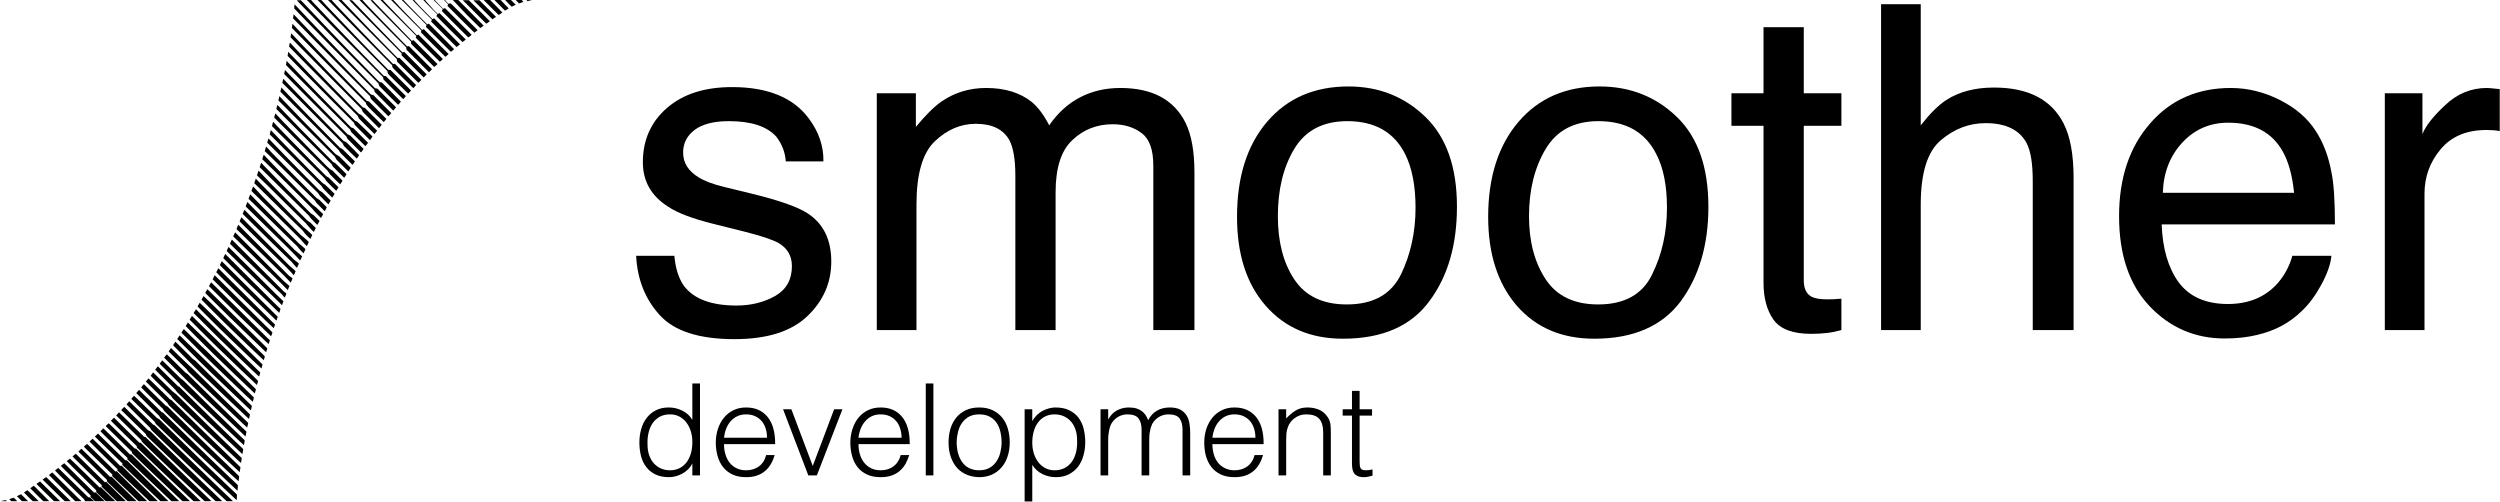 <svg width="209" height="42" viewBox="0 0 209 42" fill="none" xmlns="http://www.w3.org/2000/svg">
<path d="M57.88 36.957C57.88 36.644 57.839 36.347 57.757 36.066C57.667 35.785 57.55 35.539 57.385 35.329C57.227 35.119 57.034 34.952 56.801 34.827C56.574 34.703 56.313 34.641 56.017 34.641C55.687 34.641 55.398 34.706 55.157 34.838C54.917 34.97 54.717 35.149 54.559 35.377C54.401 35.605 54.291 35.87 54.222 36.172C54.147 36.475 54.119 36.8 54.133 37.149C54.133 37.498 54.181 37.805 54.277 38.072C54.373 38.339 54.504 38.565 54.676 38.75C54.848 38.935 55.047 39.075 55.274 39.172C55.501 39.268 55.749 39.316 56.017 39.316C56.319 39.316 56.581 39.255 56.821 39.134C57.055 39.013 57.248 38.848 57.406 38.638C57.557 38.428 57.681 38.179 57.763 37.891C57.846 37.602 57.88 37.291 57.88 36.957ZM57.88 32.058H58.52V39.743H57.88V38.771H57.86C57.77 38.956 57.654 39.118 57.502 39.257C57.358 39.396 57.2 39.511 57.028 39.604C56.849 39.696 56.67 39.767 56.491 39.817C56.306 39.867 56.12 39.892 55.948 39.892C55.494 39.892 55.116 39.817 54.807 39.668C54.49 39.519 54.236 39.314 54.037 39.054C53.83 38.794 53.686 38.487 53.59 38.131C53.5 37.775 53.452 37.394 53.452 36.989C53.452 36.605 53.5 36.235 53.603 35.879C53.7 35.523 53.851 35.212 54.057 34.945C54.257 34.678 54.511 34.465 54.821 34.304C55.13 34.144 55.494 34.064 55.914 34.064C56.306 34.064 56.677 34.151 57.035 34.326C57.392 34.5 57.681 34.758 57.88 35.1V32.058Z" fill="black"/>
<path d="M64.123 36.594C64.123 36.324 64.089 36.069 64.013 35.831C63.938 35.593 63.828 35.386 63.683 35.212C63.539 35.038 63.353 34.899 63.133 34.796C62.913 34.693 62.659 34.641 62.377 34.641C62.095 34.641 61.841 34.694 61.628 34.801C61.407 34.908 61.229 35.05 61.071 35.228C60.919 35.406 60.795 35.612 60.706 35.847C60.61 36.082 60.555 36.331 60.527 36.594H64.123ZM60.527 37.128C60.527 37.427 60.562 37.709 60.644 37.976C60.72 38.243 60.837 38.474 60.988 38.67C61.139 38.866 61.332 39.022 61.566 39.14C61.799 39.257 62.074 39.316 62.377 39.316C62.796 39.316 63.154 39.206 63.456 38.985C63.752 38.764 63.952 38.451 64.048 38.046H64.763C64.687 38.309 64.584 38.553 64.453 38.777C64.33 39.001 64.165 39.197 63.972 39.364C63.786 39.531 63.553 39.661 63.291 39.754C63.03 39.846 62.728 39.892 62.377 39.892C61.937 39.892 61.559 39.818 61.235 39.668C60.919 39.519 60.658 39.314 60.452 39.054C60.245 38.795 60.094 38.489 59.991 38.136C59.895 37.784 59.84 37.405 59.84 37C59.84 36.594 59.902 36.213 60.019 35.858C60.135 35.502 60.3 35.191 60.52 34.924C60.734 34.657 61.002 34.447 61.311 34.294C61.627 34.141 61.978 34.065 62.377 34.065C63.14 34.065 63.731 34.326 64.165 34.849C64.598 35.372 64.811 36.132 64.804 37.128H60.527Z" fill="black"/>
<path d="M65.464 34.214H66.158L67.946 38.953L69.734 34.214H70.428L68.29 39.743H67.575L65.464 34.214Z" fill="black"/>
<path d="M75.373 36.594C75.373 36.324 75.331 36.069 75.256 35.831C75.187 35.593 75.077 35.386 74.926 35.212C74.781 35.038 74.603 34.899 74.383 34.796C74.162 34.693 73.908 34.641 73.626 34.641C73.337 34.641 73.09 34.694 72.87 34.801C72.657 34.908 72.471 35.05 72.32 35.228C72.168 35.406 72.045 35.612 71.948 35.847C71.859 36.082 71.797 36.331 71.77 36.594H75.373ZM71.77 37.128C71.77 37.427 71.811 37.709 71.887 37.976C71.969 38.243 72.079 38.474 72.237 38.67C72.388 38.866 72.581 39.022 72.815 39.14C73.049 39.257 73.317 39.316 73.626 39.316C74.046 39.316 74.403 39.206 74.699 38.985C74.994 38.764 75.194 38.451 75.297 38.046H76.012C75.93 38.309 75.826 38.553 75.703 38.777C75.572 39.001 75.414 39.197 75.221 39.364C75.029 39.531 74.802 39.661 74.54 39.754C74.279 39.846 73.97 39.892 73.626 39.892C73.186 39.892 72.801 39.818 72.485 39.668C72.162 39.519 71.9 39.314 71.694 39.054C71.488 38.795 71.336 38.489 71.24 38.136C71.137 37.784 71.089 37.405 71.089 37C71.089 36.594 71.151 36.213 71.268 35.858C71.385 35.502 71.55 35.191 71.763 34.924C71.983 34.657 72.244 34.447 72.561 34.294C72.87 34.141 73.227 34.065 73.626 34.065C74.383 34.065 74.981 34.326 75.414 34.849C75.847 35.372 76.06 36.132 76.053 37.128H71.77Z" fill="black"/>
<path d="M78.032 32.058H77.394V39.743H78.032V32.058Z" fill="black"/>
<path d="M81.857 39.892C81.499 39.885 81.169 39.821 80.86 39.7C80.55 39.579 80.282 39.398 80.048 39.156C79.821 38.914 79.636 38.611 79.505 38.249C79.368 37.886 79.299 37.462 79.299 36.978C79.299 36.573 79.354 36.194 79.457 35.842C79.567 35.489 79.725 35.182 79.938 34.918C80.151 34.655 80.419 34.447 80.736 34.294C81.059 34.141 81.43 34.065 81.857 34.065C82.29 34.065 82.668 34.141 82.984 34.294C83.307 34.447 83.569 34.653 83.782 34.913C83.995 35.173 84.153 35.48 84.256 35.836C84.359 36.192 84.414 36.573 84.414 36.978C84.414 37.419 84.353 37.818 84.229 38.174C84.112 38.53 83.94 38.836 83.713 39.092C83.493 39.348 83.218 39.545 82.909 39.684C82.592 39.823 82.242 39.892 81.857 39.892ZM83.734 36.978C83.734 36.651 83.692 36.345 83.624 36.06C83.555 35.776 83.445 35.529 83.293 35.319C83.142 35.109 82.95 34.943 82.716 34.822C82.482 34.701 82.194 34.641 81.857 34.641C81.52 34.641 81.238 34.707 80.997 34.838C80.763 34.97 80.571 35.144 80.419 35.361C80.268 35.578 80.158 35.827 80.09 36.108C80.021 36.39 79.979 36.679 79.979 36.978C79.979 37.32 80.021 37.635 80.103 37.923C80.186 38.211 80.303 38.459 80.461 38.665C80.619 38.871 80.811 39.031 81.045 39.145C81.279 39.259 81.554 39.316 81.857 39.316C82.187 39.316 82.475 39.25 82.716 39.118C82.95 38.987 83.142 38.811 83.293 38.59C83.445 38.37 83.555 38.12 83.624 37.843C83.692 37.565 83.734 37.277 83.734 36.978Z" fill="black"/>
<path d="M86.298 37C86.298 37.313 86.34 37.61 86.422 37.891C86.512 38.172 86.636 38.417 86.794 38.627C86.952 38.837 87.144 39.005 87.378 39.129C87.612 39.254 87.873 39.316 88.162 39.316C88.485 39.316 88.774 39.25 89.021 39.118C89.262 38.987 89.461 38.807 89.62 38.579C89.778 38.352 89.888 38.087 89.963 37.784C90.032 37.482 90.059 37.156 90.046 36.808C90.046 36.459 89.998 36.151 89.901 35.884C89.805 35.617 89.675 35.392 89.503 35.206C89.331 35.022 89.131 34.881 88.904 34.785C88.678 34.689 88.43 34.641 88.162 34.641C87.859 34.641 87.598 34.701 87.364 34.822C87.13 34.943 86.931 35.109 86.78 35.319C86.622 35.529 86.498 35.778 86.422 36.066C86.34 36.354 86.298 36.665 86.298 37ZM86.298 41.92H85.659V34.214H86.298V35.185H86.319C86.409 35.007 86.532 34.847 86.677 34.705C86.821 34.563 86.979 34.445 87.151 34.353C87.33 34.26 87.509 34.189 87.694 34.139C87.88 34.089 88.059 34.065 88.238 34.065C88.685 34.065 89.063 34.139 89.372 34.289C89.688 34.438 89.943 34.643 90.149 34.902C90.348 35.162 90.5 35.47 90.589 35.826C90.678 36.181 90.727 36.562 90.727 36.968C90.727 37.352 90.679 37.722 90.575 38.078C90.479 38.434 90.328 38.745 90.129 39.012C89.922 39.279 89.668 39.492 89.358 39.652C89.049 39.812 88.684 39.892 88.265 39.892C87.88 39.892 87.502 39.805 87.144 39.631C86.787 39.456 86.505 39.199 86.298 38.857V41.92Z" fill="black"/>
<path d="M92.644 39.743H92.005V34.214H92.644V35.047H92.665C92.83 34.726 93.064 34.483 93.366 34.315C93.676 34.148 94.006 34.065 94.37 34.065C94.625 34.065 94.845 34.093 95.017 34.15C95.195 34.207 95.347 34.283 95.471 34.379C95.594 34.475 95.697 34.587 95.78 34.715C95.862 34.844 95.931 34.982 95.986 35.132C96.172 34.769 96.419 34.5 96.729 34.326C97.038 34.152 97.389 34.065 97.788 34.065C98.166 34.065 98.462 34.127 98.688 34.251C98.909 34.376 99.08 34.539 99.204 34.742C99.328 34.945 99.403 35.178 99.445 35.441C99.486 35.705 99.5 35.975 99.5 36.253V39.743H98.86V35.922C98.86 35.523 98.778 35.21 98.613 34.982C98.448 34.755 98.138 34.641 97.684 34.641C97.444 34.641 97.224 34.693 97.004 34.796C96.791 34.899 96.598 35.057 96.433 35.271C96.364 35.363 96.302 35.472 96.261 35.596C96.213 35.721 96.179 35.85 96.151 35.986C96.117 36.121 96.103 36.256 96.089 36.391C96.076 36.526 96.076 36.651 96.076 36.765V39.743H95.436V35.922C95.436 35.523 95.354 35.21 95.182 34.982C95.017 34.755 94.707 34.641 94.254 34.641C94.02 34.641 93.793 34.693 93.573 34.796C93.359 34.899 93.167 35.057 93.009 35.271C92.933 35.363 92.878 35.472 92.83 35.596C92.782 35.721 92.748 35.85 92.72 35.986C92.693 36.121 92.672 36.256 92.658 36.391C92.651 36.526 92.644 36.651 92.644 36.765V39.743Z" fill="black"/>
<path d="M104.953 36.594C104.953 36.324 104.918 36.069 104.843 35.831C104.767 35.593 104.657 35.386 104.513 35.212C104.368 35.038 104.183 34.899 103.962 34.796C103.742 34.693 103.495 34.641 103.206 34.641C102.924 34.641 102.677 34.694 102.457 34.801C102.243 34.908 102.058 35.05 101.906 35.228C101.748 35.406 101.632 35.612 101.535 35.847C101.446 36.082 101.384 36.331 101.356 36.594H104.953ZM101.356 37.128C101.356 37.427 101.398 37.709 101.473 37.976C101.549 38.243 101.666 38.474 101.817 38.67C101.969 38.866 102.168 39.022 102.402 39.14C102.636 39.257 102.904 39.316 103.206 39.316C103.626 39.316 103.983 39.206 104.286 38.985C104.581 38.764 104.781 38.451 104.884 38.046H105.592C105.516 38.309 105.413 38.553 105.283 38.777C105.159 39.001 105.001 39.197 104.808 39.364C104.616 39.531 104.389 39.661 104.127 39.754C103.859 39.846 103.557 39.892 103.206 39.892C102.766 39.892 102.388 39.818 102.072 39.668C101.748 39.519 101.487 39.314 101.281 39.054C101.075 38.795 100.923 38.489 100.82 38.136C100.724 37.784 100.676 37.405 100.676 37C100.676 36.594 100.731 36.213 100.848 35.858C100.965 35.502 101.137 35.191 101.35 34.924C101.57 34.657 101.831 34.447 102.147 34.294C102.457 34.141 102.814 34.065 103.206 34.065C103.969 34.065 104.567 34.326 105.001 34.849C105.434 35.372 105.647 36.132 105.64 37.128H101.356Z" fill="black"/>
<path d="M107.524 39.743H106.885V34.214H107.524V34.982C107.779 34.712 108.04 34.491 108.315 34.321C108.59 34.15 108.92 34.065 109.298 34.065C109.642 34.065 109.958 34.123 110.247 34.241C110.543 34.358 110.783 34.563 110.983 34.854C111.12 35.054 111.196 35.258 111.223 35.468C111.251 35.678 111.258 35.897 111.258 36.124V39.743H110.618V36.135C110.618 35.637 110.508 35.264 110.288 35.014C110.068 34.765 109.704 34.641 109.195 34.641C108.995 34.641 108.817 34.671 108.652 34.732C108.487 34.792 108.343 34.872 108.212 34.972C108.074 35.071 107.964 35.185 107.875 35.313C107.779 35.441 107.71 35.577 107.662 35.719C107.6 35.897 107.558 36.068 107.545 36.231C107.531 36.395 107.524 36.573 107.524 36.765V39.743Z" fill="black"/>
<path d="M114.744 39.764C114.662 39.778 114.558 39.803 114.435 39.839C114.304 39.874 114.166 39.892 114.008 39.892C113.685 39.892 113.444 39.812 113.279 39.652C113.114 39.492 113.025 39.206 113.025 38.793V34.747H112.248V34.214H113.025V32.677H113.664V34.214H114.703V34.747H113.664V38.537C113.664 38.672 113.671 38.789 113.678 38.889C113.685 38.988 113.706 39.07 113.74 39.134C113.774 39.198 113.829 39.245 113.905 39.273C113.981 39.301 114.084 39.316 114.221 39.316C114.304 39.316 114.393 39.309 114.483 39.294C114.572 39.28 114.655 39.262 114.744 39.241V39.764Z" fill="black"/>
<path d="M56.377 21.384C56.474 22.493 56.766 23.343 57.205 23.935C58.034 25.007 59.497 25.543 61.57 25.543C62.789 25.543 63.862 25.275 64.813 24.739C65.74 24.203 66.203 23.374 66.203 22.253C66.203 21.402 65.838 20.756 65.082 20.312C64.594 20.041 63.667 19.727 62.253 19.369L59.595 18.704C57.913 18.285 56.669 17.817 55.889 17.299C54.45 16.4 53.743 15.155 53.743 13.566C53.743 11.693 54.426 10.177 55.767 9.019C57.108 7.86 58.912 7.281 61.204 7.281C64.179 7.281 66.325 8.156 67.617 9.906C68.447 11.015 68.861 12.21 68.837 13.492H65.691C65.643 12.74 65.375 12.056 64.911 11.44C64.131 10.565 62.814 10.128 60.936 10.128C59.693 10.128 58.742 10.368 58.083 10.849C57.449 11.329 57.108 11.964 57.108 12.752C57.108 13.615 57.546 14.305 58.4 14.823C58.887 15.131 59.595 15.402 60.571 15.636L62.765 16.172C65.155 16.751 66.739 17.312 67.544 17.854C68.837 18.704 69.495 20.041 69.495 21.865C69.495 23.627 68.837 25.149 67.496 26.43C66.154 27.712 64.13 28.352 61.399 28.352C58.449 28.352 56.377 27.684 55.157 26.347C53.938 25.01 53.279 23.356 53.182 21.384H56.377Z" fill="black"/>
<path d="M73.3 7.799H76.567V10.609C77.372 9.635 78.079 8.926 78.713 8.483C79.81 7.731 81.054 7.355 82.444 7.355C84.005 7.355 85.273 7.744 86.249 8.52C86.785 8.964 87.273 9.617 87.712 10.479C88.443 9.419 89.321 8.634 90.321 8.123C91.321 7.611 92.418 7.355 93.661 7.355C96.319 7.355 98.124 8.317 99.099 10.239C99.612 11.274 99.855 12.666 99.855 14.416V27.595H96.417V13.843C96.417 12.525 96.1 11.619 95.442 11.126C94.783 10.633 93.978 10.387 93.027 10.387C91.71 10.387 90.589 10.824 89.663 11.699C88.712 12.574 88.248 14.034 88.248 16.079V27.595H84.883V14.675C84.883 13.332 84.712 12.352 84.395 11.736C83.883 10.812 82.956 10.35 81.566 10.35C80.322 10.35 79.176 10.836 78.152 11.81C77.128 12.783 76.617 14.545 76.617 17.096V27.595H73.3V7.799Z" fill="black"/>
<path d="M112.584 25.451C114.803 25.451 116.29 24.616 117.119 22.947C117.924 21.277 118.339 19.419 118.339 17.374C118.339 15.526 118.046 14.022 117.461 12.864C116.535 11.04 114.925 10.128 112.633 10.128C110.609 10.128 109.122 10.905 108.195 12.457C107.268 14.01 106.829 15.883 106.829 18.076C106.829 20.183 107.268 21.939 108.195 23.344C109.122 24.749 110.585 25.451 112.584 25.451ZM112.73 7.227C115.266 7.227 117.412 8.077 119.168 9.777C120.924 11.478 121.801 13.979 121.801 17.281C121.801 20.473 121.045 23.11 119.484 25.192C117.948 27.275 115.535 28.316 112.267 28.316C109.56 28.316 107.414 27.395 105.805 25.553C104.196 23.71 103.415 21.237 103.415 18.132C103.415 14.805 104.244 12.155 105.927 10.184C107.609 8.212 109.877 7.227 112.73 7.227Z" fill="black"/>
<path d="M133.604 25.451C135.799 25.451 137.311 24.616 138.115 22.947C138.944 21.277 139.358 19.419 139.358 17.374C139.358 15.526 139.066 14.022 138.456 12.864C137.53 11.04 135.92 10.128 133.628 10.128C131.604 10.128 130.141 10.905 129.215 12.457C128.288 14.01 127.825 15.883 127.825 18.076C127.825 20.183 128.288 21.939 129.215 23.344C130.141 24.749 131.605 25.451 133.604 25.451ZM133.726 7.227C136.262 7.227 138.432 8.077 140.188 9.777C141.944 11.478 142.822 13.979 142.822 17.281C142.822 20.473 142.042 23.11 140.505 25.192C138.945 27.275 136.53 28.316 133.287 28.316C130.556 28.316 128.41 27.395 126.8 25.553C125.215 23.71 124.411 21.237 124.411 18.132C124.411 14.805 125.264 12.155 126.947 10.184C128.629 8.212 130.897 7.227 133.726 7.227Z" fill="black"/>
<path d="M147.43 2.272H150.796V7.799H153.941V10.516H150.796V23.436C150.796 24.126 151.015 24.588 151.479 24.822C151.747 24.958 152.185 25.025 152.77 25.025C152.941 25.025 153.112 25.023 153.283 25.016C153.478 25.01 153.697 24.995 153.941 24.97V27.595C153.551 27.706 153.161 27.786 152.747 27.835C152.332 27.884 151.893 27.909 151.405 27.909C149.869 27.909 148.82 27.511 148.259 26.717C147.698 25.922 147.43 24.89 147.43 23.621V10.516H144.748V7.799H147.43V2.272Z" fill="black"/>
<path d="M157.258 0.351H160.574V10.479C161.354 9.481 162.062 8.779 162.696 8.372C163.769 7.67 165.11 7.319 166.695 7.319C169.572 7.319 171.498 8.323 172.522 10.332C173.083 11.428 173.352 12.95 173.352 14.897V27.595H169.938V15.119C169.938 13.665 169.768 12.599 169.402 11.921C168.792 10.837 167.67 10.295 165.988 10.295C164.622 10.295 163.378 10.769 162.257 11.718C161.135 12.666 160.574 14.459 160.574 17.096V27.595H157.258V0.351Z" fill="black"/>
<path d="M186.495 7.355C187.885 7.355 189.25 7.685 190.567 8.344C191.884 9.003 192.884 9.857 193.567 10.904C194.225 11.902 194.664 13.067 194.908 14.398C195.103 15.309 195.2 16.764 195.2 18.76H180.716C180.789 20.768 181.253 22.379 182.13 23.593C183.033 24.807 184.398 25.414 186.251 25.414C187.982 25.414 189.372 24.841 190.397 23.695C190.982 23.029 191.397 22.259 191.641 21.384H194.908C194.835 22.111 194.542 22.921 194.054 23.815C193.567 24.708 193.03 25.438 192.421 26.005C191.421 26.991 190.177 27.656 188.69 28.001C187.885 28.198 186.983 28.297 185.983 28.297C183.521 28.297 181.423 27.401 179.716 25.608C178.009 23.815 177.155 21.304 177.155 18.076C177.155 14.897 178.009 12.315 179.74 10.331C181.447 8.347 183.715 7.355 186.495 7.355ZM191.786 16.117C191.64 14.675 191.323 13.523 190.836 12.66C189.933 11.058 188.422 10.257 186.276 10.257C184.764 10.257 183.472 10.809 182.448 11.912C181.423 13.014 180.862 14.416 180.813 16.117H191.786Z" fill="black"/>
<path d="M199.371 7.799H202.516V11.218C202.76 10.553 203.394 9.743 204.419 8.788C205.418 7.833 206.589 7.355 207.906 7.355C207.955 7.355 208.077 7.362 208.223 7.374C208.369 7.386 208.613 7.411 208.978 7.448V10.96C208.783 10.923 208.589 10.898 208.418 10.886C208.248 10.874 208.076 10.867 207.881 10.867C206.199 10.867 204.931 11.406 204.029 12.485C203.127 13.563 202.688 14.804 202.688 16.209V27.595H199.371V7.799Z" fill="black"/>
<path fill-rule="evenodd" clip-rule="evenodd" d="M5.967 41.92V41.92H5.309L5.309 41.92H5.967ZM5.089 41.92V41.92H4.753L4.736 41.92H5.089ZM4.172 41.92V41.92H3.846L3.83 41.92H4.172ZM3.296 41.92L3.296 41.92H2.639L2.639 41.92H3.296ZM1.499 41.92V41.92H0.844L0.844 41.92H1.499ZM0.621 41.92V41.92H-0.003V41.92H0.621ZM33.825 8.163H33.824C33.766 8.231 33.713 8.288 33.707 8.288C33.701 8.29 33.331 7.922 32.884 7.474L32.071 6.657L32.051 6.602C32.039 6.571 32.03 6.528 32.03 6.505V6.464L29.917 4.34L27.804 2.219L26.946 1.329C26.476 0.84 26 0.35 25.89 0.24C25.779 0.129 25.651 0 25.651 0L26.01 0L26.109 0.123C26.162 0.177 26.358 0.387 26.55 0.586C26.739 0.785 27.113 1.179 27.379 1.46C28.294 2.428 29.347 3.529 29.815 4.008C30.075 4.272 30.545 4.755 30.861 5.083C31.177 5.41 31.585 5.83 31.766 6.016L32.098 6.354H32.248L33.089 7.189C33.553 7.648 33.932 8.026 33.932 8.03C33.932 8.034 33.883 8.092 33.825 8.163ZM34.238 7.709H34.238C34.175 7.77 34.121 7.82 34.117 7.82C34.111 7.82 33.744 7.463 33.301 7.027L32.498 6.233L32.449 6.151L32.4 6.067V5.953L31.038 4.585C29.49 3.028 26.55 0 26.55 0H26.864L27.234 0.406C29.045 2.32 31.532 4.903 32.396 5.764L32.478 5.846H32.644L34.351 7.556V7.576C34.351 7.588 34.3 7.646 34.238 7.709ZM34.673 7.242V7.242C34.613 7.312 34.556 7.371 34.552 7.371C34.546 7.371 34.16 6.989 33.694 6.526L32.845 5.679L32.791 5.574V5.462L31.411 4.074C30.285 2.942 28.578 1.202 27.613 0.201L27.418 0L27.722 0L28.229 0.553C28.99 1.358 29.858 2.266 30.526 2.952C30.855 3.29 31.499 3.957 31.957 4.432C32.416 4.905 32.812 5.308 32.835 5.322L32.878 5.351L33.015 5.335L33.901 6.225L34.786 7.113L34.673 7.242ZM35.106 6.8C35.04 6.866 34.979 6.921 34.975 6.921C34.97 6.921 34.566 6.52 34.078 6.031L33.19 5.142L33.171 4.931L30.791 2.537C29.482 1.223 28.282 0 28.282 0H28.561L28.643 0.084C28.678 0.117 28.859 0.308 29.047 0.508C29.232 0.707 29.622 1.116 29.913 1.417C30.204 1.718 30.639 2.172 30.879 2.424C31.119 2.676 31.571 3.144 31.883 3.46C32.194 3.777 32.629 4.221 32.847 4.446L33.247 4.852L33.317 4.843L33.389 4.833L35.229 6.677L35.106 6.8ZM43.752 0.162H43.753C43.749 0.166 43.665 0.197 43.567 0.229L43.388 0.289L43.117 0H43.625L43.696 0.088C43.731 0.125 43.758 0.158 43.752 0.162ZM44.477 0.008C44.474 0.012 44.094 0.099 44.094 0.099L44.025 0C44.025 0 44.481 0.004 44.477 0.008ZM42.953 0.477L42.953 0.477C42.863 0.52 42.785 0.557 42.779 0.561C42.767 0.569 42.229 0 42.229 0L42.721 0L42.927 0.209L43.117 0.397L42.953 0.477ZM40.814 1.875H40.815C40.742 1.929 40.672 1.972 40.662 1.974H40.643L38.692 0.019H39.195L40.065 0.885C40.543 1.36 40.937 1.755 40.941 1.763L40.947 1.777L40.814 1.875ZM41.337 1.497H41.337C41.267 1.548 41.201 1.591 41.189 1.597L41.166 1.605L39.57 0.021H39.824L40.077 0.019L40.772 0.713L41.466 1.409L41.337 1.497ZM42.391 0.79H42.391C42.315 0.838 42.241 0.88 42.229 0.88H42.209L41.776 0.449L41.337 0H41.858L42.192 0.359L42.529 0.7L42.391 0.79ZM37.375 4.633C37.305 4.696 37.242 4.749 37.236 4.751C37.231 4.751 36.77 4.293 36.212 3.734L35.2 2.719L35.202 2.664C35.202 2.633 35.209 2.596 35.217 2.578L35.231 2.547L33.982 1.298C33.294 0.612 32.695 0 32.695 0L32.884 0L33.59 0.758C33.98 1.163 34.523 1.722 34.796 2L35.291 2.504L35.338 2.473C35.364 2.457 35.395 2.443 35.408 2.443H35.434L36.468 3.48L37.502 4.518L37.375 4.633ZM38.313 3.82C38.241 3.881 38.177 3.93 38.173 3.93C38.169 3.93 37.689 3.453 37.106 2.868L36.048 1.808V1.779C36.048 1.761 36.062 1.728 36.08 1.702L36.113 1.658L35.309 0.852C34.868 0.41 34.488 0 34.488 0H34.622L35.067 0.498C35.315 0.756 35.662 1.11 35.838 1.286L36.156 1.603L36.224 1.566L36.292 1.53L37.352 2.588C37.933 3.169 38.419 3.66 38.428 3.679L38.448 3.711L38.313 3.82ZM35.557 6.346V6.346C35.5 6.401 35.444 6.45 35.432 6.458L35.412 6.47L34.49 5.545L33.567 4.618L33.575 4.544L33.584 4.467L31.866 2.735C30.92 1.783 29.932 0.782 29.671 0.512L29.197 0.019H29.429L29.692 0.287C29.837 0.436 30.208 0.821 30.514 1.143C30.822 1.466 31.316 1.98 31.612 2.287C31.909 2.594 32.48 3.185 32.884 3.601L33.614 4.358L33.649 4.369L33.682 4.381L33.739 4.36L33.793 4.338L35.658 6.207V6.229C35.658 6.241 35.611 6.293 35.557 6.346ZM36.454 5.472L36.454 5.472C36.386 5.537 36.321 5.589 36.312 5.591H36.292L34.37 3.665L34.367 3.636C34.367 3.621 34.363 3.576 34.363 3.536L34.361 3.468L32.673 1.761C31.745 0.825 30.972 0.019 30.972 0.019H31.156L31.343 0.22C31.446 0.33 31.729 0.623 31.971 0.87C32.213 1.118 32.757 1.679 33.181 2.119C33.604 2.559 34.059 3.028 34.189 3.163L34.425 3.409L34.581 3.362L35.578 4.36L36.577 5.355L36.454 5.472ZM22.101 29.956C22.075 30.041 22.05 30.111 22.044 30.111C22.018 30.109 19.556 27.755 18.774 26.983C18.474 26.685 17.918 26.13 17.537 25.747L16.849 25.049L16.931 24.902C16.976 24.82 17.017 24.754 17.022 24.754C17.044 24.754 18.01 25.7 19.321 27.002C20.05 27.727 20.981 28.646 21.388 29.045C21.796 29.442 22.134 29.775 22.137 29.784C22.141 29.794 22.124 29.87 22.101 29.956ZM21.88 28.654L22.352 29.124L22.247 29.444L22.188 29.393C22.157 29.366 21.94 29.161 21.71 28.938C21.48 28.715 21.021 28.273 20.692 27.958C19.584 26.897 18.704 26.04 17.929 25.264L17.159 24.494L17.233 24.355C17.274 24.279 17.313 24.208 17.323 24.198L17.338 24.181L17.937 24.765C18.509 25.323 20.879 27.661 21.88 28.654ZM22.512 28.605L22.512 28.605C22.485 28.692 22.457 28.762 22.452 28.762C22.446 28.762 22.173 28.504 21.843 28.189C20.327 26.746 19.459 25.901 18.503 24.949L17.471 23.919L17.557 23.76C17.604 23.672 17.647 23.6 17.652 23.6C17.658 23.6 18.612 24.542 19.769 25.694C20.928 26.848 22.03 27.939 22.22 28.119L22.561 28.449L22.512 28.605ZM22.729 27.939V27.939C22.701 28.021 22.674 28.093 22.668 28.099L22.657 28.109L22.481 27.937C22.385 27.841 21.958 27.43 21.535 27.026C20.524 26.058 19.479 25.039 18.54 24.105L17.779 23.348L17.863 23.178L17.949 23.008L18.468 23.524C18.755 23.807 19.512 24.56 20.15 25.195C20.788 25.831 21.64 26.674 22.044 27.07L22.777 27.788L22.729 27.939ZM6.714 41.805L6.714 41.805L6.827 41.901H6.286L5.19 40.814C4.587 40.215 4.094 39.721 4.096 39.715C4.096 39.707 4.158 39.654 4.232 39.597L4.371 39.494L5.338 40.452C5.871 40.978 6.374 41.477 6.454 41.559C6.534 41.643 6.651 41.752 6.714 41.805ZM10.336 41.713H10.336L10.521 41.901H9.759L9.517 41.672C9.382 41.547 9.094 41.269 8.875 41.054L8.477 40.667L8.499 40.618L8.52 40.571L8.175 40.235C7.318 39.398 7.074 39.159 6.587 38.68C6.298 38.397 6.064 38.164 6.064 38.158C6.064 38.143 6.323 37.929 6.337 37.935C6.347 37.939 6.647 38.233 7.004 38.587C7.363 38.942 7.907 39.476 8.214 39.775L8.772 40.319L8.822 40.295L8.871 40.272L9.511 40.9C9.862 41.244 10.235 41.611 10.336 41.713ZM19.882 40.72H19.882C19.878 40.807 19.87 40.913 19.862 40.952L19.847 41.023L19.564 40.753C19.408 40.604 19.088 40.303 18.852 40.086C18.292 39.57 17.956 39.255 15.711 37.138C15.454 36.895 15.05 36.51 14.814 36.281C14.41 35.892 13.846 35.355 13.551 35.079L13.423 34.958L13.294 34.754L11.39 32.858L11.507 32.727L11.622 32.594L12.174 33.135C12.478 33.432 12.908 33.855 13.128 34.074L13.532 34.471H13.596L13.944 34.809C14.295 35.147 15.048 35.882 16.413 37.22C17.278 38.064 18.185 38.94 19.178 39.885L19.886 40.557L19.882 40.72ZM19.972 40.02H19.971L19.948 40.219H19.933C19.913 40.219 18.881 39.267 18.227 38.643C18.056 38.481 17.738 38.18 17.521 37.978C16.511 37.034 15.98 36.532 15.701 36.26C15.535 36.096 15.237 35.81 15.038 35.624C14.839 35.437 14.456 35.069 14.185 34.803L13.696 34.324L13.668 34.263L13.643 34.203L13.204 33.775C12.441 33.034 11.799 32.396 11.799 32.383C11.801 32.375 11.852 32.312 11.914 32.242L12.03 32.114L12.621 32.703C12.947 33.026 13.354 33.425 13.526 33.591L13.838 33.894L13.924 33.943L14.012 33.992L15.042 35.008C15.61 35.568 16.396 36.336 16.79 36.717C17.184 37.096 17.765 37.662 18.081 37.971C18.397 38.278 18.899 38.761 19.193 39.04C19.488 39.322 19.788 39.611 19.862 39.685L19.993 39.82L19.972 40.02ZM19.876 38.841H19.876L20.102 39.056L20.071 39.263L20.042 39.471L19.556 39.025C19.289 38.778 19.047 38.553 19.02 38.524C18.99 38.495 18.807 38.321 18.608 38.137C18.409 37.955 18.134 37.695 17.994 37.56C17.855 37.425 17.49 37.081 17.184 36.794C16.642 36.283 16.14 35.808 14.78 34.506L14.111 33.867L14.002 33.691L13.099 32.795L12.194 31.898L12.301 31.767C12.359 31.694 12.412 31.636 12.42 31.636C12.431 31.636 12.554 31.755 13.598 32.783L14.197 33.374L14.263 33.409L14.332 33.444L15.411 34.5C16.006 35.081 16.774 35.834 17.122 36.172C17.467 36.51 18.038 37.063 18.39 37.402C18.741 37.738 19.168 38.152 19.34 38.321C19.511 38.489 19.753 38.723 19.876 38.841ZM15.66 41.684L15.66 41.684L15.883 41.901H15.258L14.821 41.492C14.581 41.265 14.162 40.872 13.893 40.616C13.621 40.36 13.122 39.887 12.781 39.564C12.439 39.242 12.006 38.829 11.819 38.645C11.632 38.463 11.384 38.223 11.269 38.111L11.06 37.91L11.039 37.838L11.019 37.765L10.713 37.462C10.543 37.294 10.055 36.817 9.63 36.399L8.854 35.64V35.593L9.088 35.386L9.252 35.54C9.343 35.624 9.829 36.097 10.336 36.592L11.255 37.492L11.322 37.503L11.386 37.515L12.155 38.266C12.576 38.678 13.177 39.267 13.487 39.574C13.799 39.881 14.365 40.432 14.745 40.8C15.126 41.165 15.537 41.564 15.66 41.684ZM11.204 41.691H11.204L11.419 41.901H10.668L10.346 41.594C10.17 41.424 9.78 41.052 9.484 40.767L8.941 40.248L8.949 40.127L8.653 39.834C7.751 38.946 6.561 37.767 6.556 37.756C6.554 37.748 6.608 37.691 6.678 37.629L6.807 37.515L7.065 37.767C7.207 37.906 7.746 38.436 8.263 38.942L9.201 39.867L9.318 39.844L9.813 40.329C10.085 40.596 10.461 40.964 10.649 41.148C10.836 41.332 11.087 41.576 11.204 41.691ZM9.135 41.406L9.134 41.406L9.638 41.901H9.242L8.844 41.899L8.044 41.14V40.991L7.293 40.248C6.879 39.84 6.325 39.292 6.058 39.028C5.793 38.766 5.578 38.549 5.58 38.547C5.584 38.545 5.64 38.498 5.709 38.444C5.777 38.387 5.838 38.342 5.847 38.342C5.855 38.342 6.128 38.604 6.456 38.925C6.784 39.243 7.338 39.785 7.687 40.127L8.323 40.749L8.374 40.735L8.424 40.724L8.528 40.817C8.583 40.868 8.856 41.134 9.135 41.406ZM16.765 41.883L16.764 41.883L16.776 41.901H16.478L16.179 41.899L15.766 41.514C14.89 40.698 12.182 38.133 11.659 37.621L11.448 37.416L11.425 37.286L10.563 36.448C10.091 35.986 9.607 35.511 9.488 35.392L9.273 35.175L9.531 34.916L10.436 35.814C10.935 36.307 11.413 36.778 11.501 36.862L11.659 37.013H11.766L12.471 37.712C12.859 38.096 13.536 38.757 13.975 39.181C14.416 39.605 14.968 40.143 15.204 40.376C15.44 40.608 15.885 41.038 16.193 41.332C16.501 41.625 16.759 41.871 16.765 41.883ZM14.853 41.77L14.852 41.77L14.989 41.901H14.337L13.922 41.51C13.046 40.687 11.175 38.909 10.888 38.628L10.648 38.395V38.274L10.106 37.752C9.809 37.464 9.302 36.964 8.98 36.641L8.395 36.054L8.516 35.935L8.635 35.814L8.676 35.843C8.7 35.861 9.201 36.35 9.79 36.932L10.861 37.99H10.986L11.602 38.602C11.942 38.937 12.479 39.462 12.794 39.77C13.111 40.075 13.672 40.622 14.043 40.982C14.414 41.343 14.778 41.697 14.853 41.77ZM13.124 41.83V41.831L13.192 41.901H12.5L12.35 41.76C12.268 41.684 12.09 41.514 11.956 41.385C11.821 41.254 11.48 40.927 11.195 40.659C10.91 40.392 10.479 39.979 10.235 39.742L9.792 39.312L9.814 39.273L9.835 39.232L9.511 38.919C9.041 38.464 7.488 36.927 7.488 36.915C7.488 36.909 7.545 36.854 7.615 36.792L7.744 36.676L8.456 37.378C8.848 37.764 9.367 38.274 9.611 38.514L10.053 38.95L10.11 38.938L10.167 38.929L10.695 39.453C10.986 39.742 11.509 40.254 11.858 40.591C12.492 41.203 12.997 41.699 13.124 41.83ZM12.018 41.623L12.018 41.623L12.303 41.901H11.581L11.431 41.76C11.349 41.682 11.152 41.49 10.99 41.334C10.83 41.177 10.4 40.767 10.036 40.424L9.376 39.801L9.386 39.738L9.398 39.674L8.498 38.798C8.005 38.317 7.468 37.793 7.305 37.634L7.01 37.345L7.135 37.228C7.203 37.163 7.268 37.11 7.277 37.11C7.287 37.11 7.424 37.239 7.582 37.4C7.829 37.646 8.863 38.659 9.46 39.237L9.648 39.419L9.694 39.4L9.741 39.382L10.102 39.736C10.301 39.932 10.748 40.374 11.097 40.718C11.446 41.062 11.86 41.468 12.018 41.623ZM8.384 41.535L8.384 41.535L8.76 41.901H7.935L7.564 41.541L7.574 41.492L7.586 41.441L7.56 41.4C7.549 41.377 7.354 41.179 7.127 40.96C6.325 40.184 5.089 38.964 5.089 38.952C5.091 38.937 5.332 38.747 5.362 38.737L5.379 38.731L6.263 39.607C6.749 40.088 7.307 40.64 7.502 40.829L7.857 41.175L7.933 41.171L8.007 41.167L8.384 41.535ZM17.672 41.893V41.893C17.672 41.897 17.545 41.901 17.389 41.901H17.106L16.644 41.471C16.388 41.234 15.963 40.837 15.697 40.587C15.432 40.337 14.97 39.903 14.673 39.625C14.375 39.345 13.99 38.98 13.819 38.812C13.647 38.645 13.226 38.243 12.882 37.918C12.539 37.593 12.164 37.234 12.051 37.116L11.842 36.905L11.831 36.854L11.819 36.802L10.898 35.894C10.391 35.396 9.917 34.93 9.845 34.862L9.712 34.735L9.831 34.602L9.95 34.471L10.247 34.758C10.411 34.919 10.885 35.38 11.302 35.787L12.059 36.524H12.149L12.993 37.349C13.458 37.803 14.088 38.422 14.394 38.723C14.7 39.025 15.157 39.47 15.409 39.711C15.66 39.951 16.117 40.391 16.423 40.688C16.729 40.986 17.135 41.377 17.326 41.559C17.515 41.738 17.672 41.889 17.672 41.893ZM18.432 41.758H18.432L18.578 41.901H18.032L17.55 41.455C16.895 40.851 16.36 40.352 15.964 39.975C15.783 39.801 15.432 39.47 15.188 39.24C14.449 38.541 13.352 37.501 12.792 36.964L12.262 36.455L12.176 36.272L11.409 35.523C10.988 35.11 10.527 34.662 10.387 34.527L10.131 34.281L10.246 34.156C10.309 34.087 10.369 34.027 10.379 34.025L10.395 34.017L11.347 34.959C11.87 35.478 12.326 35.923 12.359 35.951C12.395 35.978 12.455 36.011 12.492 36.025L12.562 36.049L13.268 36.751C13.657 37.138 14.347 37.814 14.804 38.254C15.26 38.694 15.826 39.243 16.062 39.476C16.298 39.709 16.677 40.074 16.901 40.288C17.127 40.503 17.529 40.888 17.798 41.148C18.066 41.406 18.351 41.682 18.432 41.758ZM19.213 41.642V41.643L19.476 41.899H18.949L18.419 41.406C16.651 39.766 14.363 37.605 13.112 36.393L12.638 35.935L12.595 35.851L12.551 35.769L11.565 34.795C11.023 34.262 10.578 33.818 10.576 33.81C10.574 33.802 10.623 33.74 10.688 33.671L10.801 33.544L11.55 34.275C11.959 34.678 12.412 35.12 12.551 35.255L12.804 35.501L12.902 35.532L13.097 35.718C13.358 35.968 14.654 37.233 15.282 37.853C15.721 38.287 16.214 38.764 16.979 39.494C17.086 39.595 17.336 39.84 17.535 40.033C17.734 40.229 18.134 40.612 18.423 40.888C18.713 41.161 19.068 41.502 19.213 41.642ZM19.802 41.549L19.796 41.752L19.782 41.778L19.769 41.801L19.652 41.688C19.587 41.627 19.349 41.404 19.121 41.195C18.616 40.731 17.726 39.904 17.092 39.306C16.833 39.06 16.376 38.631 16.078 38.352C15.779 38.072 15.409 37.72 15.252 37.57C15.096 37.417 14.816 37.149 14.628 36.973C14.441 36.797 14.068 36.441 13.799 36.184C13.532 35.923 13.247 35.65 13.167 35.575L13.024 35.438L12.935 35.263L12.031 34.379C11.534 33.894 11.093 33.462 11.052 33.419L10.978 33.342L11.085 33.217C11.146 33.149 11.202 33.092 11.214 33.092C11.224 33.092 11.587 33.44 12.018 33.864C12.451 34.291 12.878 34.709 12.97 34.797L13.136 34.955L13.227 35L13.317 35.047L14.388 36.103C15.411 37.112 15.709 37.405 16.277 37.951C16.417 38.084 16.727 38.389 16.969 38.626C17.375 39.024 18.192 39.808 19.345 40.903L19.808 41.343L19.802 41.549ZM7.697 41.742L7.697 41.742L7.868 41.901H7.104L7.069 41.821L7.032 41.742L6.241 40.966C5.118 39.865 4.601 39.353 4.601 39.335C4.601 39.324 4.79 39.171 4.851 39.136L4.874 39.122L5.397 39.636C6.099 40.331 7.205 41.408 7.309 41.5L7.393 41.574L7.525 41.582L7.697 41.742ZM14.082 41.893L14.082 41.893C14.082 41.897 13.932 41.901 13.748 41.901H13.417L13.14 41.643C12.988 41.5 12.81 41.33 12.746 41.265C12.681 41.199 12.431 40.962 12.19 40.737C11.948 40.511 11.593 40.172 11.4 39.985C11.205 39.797 10.861 39.469 10.635 39.254L10.221 38.864L10.245 38.751L10.089 38.6C10.005 38.518 9.484 38.01 8.934 37.474L7.933 36.496L8.191 36.246L8.945 36.987C9.363 37.394 9.876 37.896 10.089 38.104L10.475 38.479H10.594L11.337 39.208C11.747 39.607 12.219 40.071 12.385 40.237C12.551 40.403 13.001 40.841 13.386 41.212C13.768 41.582 14.082 41.889 14.082 41.893ZM21.015 34.135C20.998 34.223 20.977 34.295 20.971 34.295C20.947 34.295 20.906 34.258 20.557 33.922C20.36 33.732 19.993 33.384 19.745 33.149C18.276 31.763 16.946 30.484 16.54 30.066C16.396 29.915 15.949 29.466 15.547 29.067L14.816 28.339L14.833 28.31C14.843 28.296 14.89 28.228 14.937 28.16L15.023 28.036L15.641 28.648C15.98 28.985 16.341 29.335 16.443 29.424C16.544 29.516 17.088 30.044 17.652 30.598C18.216 31.153 18.838 31.765 19.037 31.959C19.236 32.152 19.631 32.539 19.915 32.821C20.2 33.1 20.573 33.466 20.744 33.63L21.056 33.931L21.053 33.953C21.051 33.962 21.035 34.045 21.015 34.135ZM21.183 33.409C21.16 33.509 21.139 33.591 21.135 33.591C21.103 33.591 17.338 29.992 16.862 29.505C16.691 29.329 16.24 28.877 15.86 28.498L15.167 27.811L15.261 27.661C15.311 27.579 15.36 27.51 15.368 27.51C15.376 27.51 15.68 27.806 16.043 28.169C16.408 28.531 16.749 28.861 16.804 28.904C16.917 28.992 17.282 29.348 18.599 30.658C19.125 31.18 19.814 31.857 20.13 32.164C20.446 32.469 20.823 32.833 20.965 32.973L21.224 33.227L21.183 33.409ZM21.353 32.713V32.713C21.332 32.809 21.308 32.887 21.3 32.887C21.293 32.887 21.267 32.864 21.24 32.837C21.215 32.807 20.922 32.529 20.588 32.217C20.257 31.904 19.839 31.507 19.662 31.335C19.484 31.161 19.178 30.866 18.979 30.678C18.302 30.041 17.488 29.243 16.507 28.253C15.967 27.71 15.526 27.264 15.526 27.258C15.526 27.254 15.567 27.186 15.617 27.106L15.707 26.959L15.992 27.241C16.538 27.778 16.979 28.206 17.087 28.3C17.145 28.353 17.559 28.758 18.003 29.2C18.448 29.642 19.151 30.332 19.564 30.735C19.978 31.137 20.557 31.708 20.854 32.004L21.394 32.537L21.353 32.713ZM21.529 32.017H21.529C21.505 32.109 21.482 32.184 21.476 32.184C21.464 32.181 21.094 31.829 19.892 30.684C18.316 29.178 17.666 28.547 16.757 27.632L15.856 26.728L15.879 26.687C15.891 26.664 15.934 26.593 15.975 26.529L16.049 26.41L16.681 27.037C17.026 27.383 17.346 27.692 17.389 27.726C17.432 27.759 17.717 28.035 18.023 28.337C19.794 30.095 20.741 31.028 21.121 31.392C21.357 31.618 21.554 31.814 21.56 31.826L21.572 31.851L21.529 32.017ZM21.7 31.368V31.368C21.683 31.429 21.663 31.479 21.656 31.477C21.611 31.476 17.955 27.96 17.569 27.549C17.492 27.469 17.151 27.125 16.81 26.787L16.187 26.171L16.273 26.03C16.32 25.952 16.363 25.882 16.371 25.874L16.386 25.86L16.927 26.398C17.223 26.691 17.596 27.057 17.754 27.207C17.912 27.358 18.425 27.864 18.895 28.331C19.365 28.799 20.2 29.622 20.75 30.16L21.753 31.135L21.743 31.196C21.738 31.227 21.72 31.305 21.7 31.368ZM21.905 30.633L21.86 30.795H21.847C21.829 30.795 20.86 29.87 19.129 28.207C18.292 27.399 18.041 27.153 17.206 26.314L16.517 25.62L16.601 25.471L16.687 25.323L16.704 25.321C16.726 25.321 17.721 26.294 20.366 28.908C20.834 29.372 21.381 29.911 21.581 30.109L21.948 30.471L21.905 30.633ZM20.18 38.524H20.18C20.167 38.618 20.151 38.698 20.147 38.704C20.141 38.708 20.024 38.604 19.884 38.471C19.745 38.34 19.468 38.078 19.267 37.891C18.103 36.803 17.851 36.569 17.603 36.328C17.453 36.182 17.19 35.931 17.018 35.771C16.846 35.611 16.583 35.361 16.433 35.214C16.282 35.069 15.918 34.721 15.623 34.441C15.329 34.162 14.938 33.788 14.759 33.611L14.429 33.288L14.365 33.19L14.298 33.092L13.45 32.263C12.982 31.808 12.599 31.427 12.599 31.415C12.599 31.405 12.644 31.337 12.701 31.264L12.802 31.131L13.602 31.915L14.404 32.701L14.774 32.998L15.834 34.043C16.415 34.617 17.229 35.411 17.638 35.808C18.048 36.203 18.633 36.772 18.94 37.069C19.246 37.368 19.656 37.763 19.853 37.951L20.208 38.289V38.321C20.208 38.338 20.196 38.428 20.18 38.524ZM20.303 37.781L20.303 37.781C20.289 37.859 20.274 37.93 20.266 37.937L20.252 37.953L20.006 37.722C18.417 36.234 17.666 35.527 17.379 35.245C17.244 35.114 16.84 34.729 16.481 34.387C16.122 34.046 15.601 33.548 15.326 33.282L14.823 32.799L14.729 32.682L14.638 32.564L13.805 31.735L12.972 30.908L13.083 30.764L13.194 30.621L13.682 31.104C13.949 31.37 14.324 31.739 14.513 31.925L14.854 32.263L14.932 32.31L15.008 32.355L15.565 32.907C15.869 33.212 16.532 33.861 17.038 34.351C17.541 34.84 18.187 35.472 18.471 35.751C18.756 36.033 19.256 36.516 19.583 36.827C19.911 37.14 20.212 37.425 20.253 37.464L20.325 37.535V37.587C20.325 37.617 20.315 37.705 20.303 37.781ZM20.457 36.837H20.457C20.459 36.852 20.446 36.944 20.426 37.042L20.391 37.216L20.003 36.858C19.788 36.659 19.503 36.391 19.369 36.262C19.234 36.131 18.879 35.795 18.579 35.513C17.949 34.923 17.305 34.309 16.019 33.079L15.106 32.205L15.012 32.056L14.183 31.233L13.352 30.412L13.446 30.281C13.497 30.209 13.546 30.146 13.555 30.14L13.571 30.13L14.308 30.856L15.048 31.581L15.34 31.816L16.111 32.57C16.534 32.985 17.18 33.62 17.545 33.982C17.91 34.342 18.528 34.946 18.92 35.321C19.312 35.697 19.817 36.185 20.042 36.407L20.452 36.807L20.457 36.837ZM28.208 15.806L28.208 15.806C28.16 15.888 28.117 15.955 28.111 15.953C28.103 15.953 27.945 15.802 27.756 15.616C27.404 15.272 27.239 15.09 27.186 14.987L27.157 14.928L25.461 13.252C24.531 12.332 23.628 11.436 23.456 11.262C23.284 11.088 23.054 10.859 22.945 10.752L22.744 10.556V10.525C22.744 10.507 22.763 10.425 22.787 10.341L22.828 10.186H22.841C22.849 10.186 22.88 10.22 22.912 10.261C22.943 10.3 23.116 10.488 23.3 10.675C23.481 10.863 23.762 11.154 23.924 11.32C24.683 12.104 24.941 12.369 26.072 13.512L27.284 14.734L27.383 14.793L27.483 14.85L27.89 15.254L28.298 15.657L28.208 15.806ZM20.569 36.276L20.569 36.275L20.532 36.465H20.489L20.393 36.365C20.338 36.311 19.997 35.984 19.632 35.642C18.13 34.232 16.267 32.449 15.766 31.945C15.528 31.706 14.97 31.147 14.527 30.705L13.723 29.901L13.826 29.763C13.883 29.684 13.936 29.622 13.944 29.622C13.951 29.622 14.305 29.964 14.728 30.38L15.496 31.139L15.594 31.206L15.69 31.272L16.345 31.927C16.704 32.287 17.42 32.991 17.935 33.491C18.45 33.992 19.065 34.592 19.301 34.825C19.537 35.057 19.853 35.366 20.003 35.509C20.153 35.654 20.35 35.841 20.44 35.929L20.604 36.088L20.569 36.276ZM20.711 35.552L20.711 35.552C20.689 35.656 20.666 35.742 20.658 35.74C20.652 35.74 20.487 35.589 20.291 35.403C18.953 34.136 17.552 32.803 16.52 31.816L15.781 31.106L15.689 30.985L15.6 30.863L14.856 30.134C14.447 29.735 14.109 29.399 14.105 29.391C14.103 29.381 14.144 29.311 14.199 29.233L14.299 29.092L14.96 29.743C15.325 30.101 15.705 30.466 15.809 30.554L15.996 30.713L16.848 31.552C18.325 33.002 18.448 33.124 18.799 33.472C18.988 33.659 19.465 34.119 19.857 34.496C20.249 34.872 20.61 35.222 20.66 35.27L20.752 35.361L20.711 35.552ZM20.865 34.819C20.846 34.913 20.824 34.995 20.817 35.001L20.803 35.013L20.364 34.604C20.122 34.379 19.829 34.099 19.71 33.984C19.593 33.869 19.295 33.587 19.047 33.356C18.801 33.126 18.45 32.791 18.267 32.613C18.085 32.436 17.689 32.058 17.389 31.773L16.843 31.256L15.658 30.068C15.005 29.413 14.472 28.873 14.472 28.865C14.472 28.858 14.513 28.787 14.566 28.709L14.658 28.566L14.671 28.572C14.679 28.574 15.005 28.893 15.393 29.282L16.101 29.988L16.212 30.07L16.326 30.15L17.502 31.319C18.148 31.96 19.041 32.838 19.486 33.27C19.931 33.702 20.432 34.187 20.598 34.352L20.898 34.649L20.865 34.819ZM2.055 41.608V41.608L2.348 41.901H1.835L1.419 41.484L1.581 41.398C1.671 41.353 1.747 41.314 1.753 41.314C1.759 41.314 1.895 41.447 2.055 41.608ZM25.735 20.422C25.694 20.503 25.657 20.569 25.651 20.569C25.633 20.569 25.399 20.323 25.241 20.139L25.099 19.973L24.277 19.161C23.431 18.326 21.771 16.694 21.293 16.23L21.021 15.966L21.078 15.802C21.109 15.712 21.14 15.628 21.148 15.616L21.162 15.593L21.234 15.661C21.273 15.699 21.447 15.884 21.62 16.072L21.934 16.414L25.173 19.675L25.329 19.793C25.415 19.857 25.557 19.982 25.647 20.068L25.807 20.225V20.25C25.807 20.264 25.774 20.34 25.735 20.422ZM26.029 19.808L25.955 19.963H25.939C25.93 19.963 25.83 19.869 25.717 19.756L25.512 19.548L25.399 19.398L25.286 19.249L25.161 19.132C24.886 18.876 23.643 17.661 22.871 16.895C22.42 16.447 21.872 15.91 21.653 15.698L21.257 15.313L21.32 15.123L21.384 14.932L21.55 15.106C22.1 15.677 23.366 16.971 24.289 17.902L25.358 18.977L25.528 19.114C25.696 19.249 26.084 19.605 26.098 19.638L26.105 19.656L26.029 19.808ZM26.324 19.22L26.324 19.22L26.247 19.376H26.23C26.201 19.376 25.818 18.981 25.692 18.819L25.569 18.663L25.116 18.224C24.868 17.984 24.262 17.386 23.768 16.895C22.515 15.649 21.907 15.053 21.686 14.852L21.495 14.68V14.648C21.495 14.631 21.519 14.545 21.548 14.455L21.601 14.292H21.642L21.827 14.492C22.402 15.11 22.859 15.579 24.203 16.934L25.69 18.434L25.822 18.524L25.953 18.612L26.177 18.837L26.4 19.063L26.324 19.22ZM26.63 18.627C26.585 18.715 26.542 18.79 26.535 18.794L26.519 18.799L25.984 18.252L25.813 18.017L25.005 17.226C24.56 16.791 23.903 16.144 23.544 15.788C23.185 15.433 22.625 14.879 22.299 14.559L21.708 13.976L21.763 13.808C21.792 13.714 21.821 13.63 21.829 13.622L21.841 13.606L22.024 13.808C22.25 14.058 24.943 16.805 25.545 17.401L25.992 17.843L26.105 17.918L26.221 17.992L26.464 18.23L26.71 18.467L26.63 18.627ZM26.936 18.049V18.049C26.891 18.127 26.851 18.199 26.843 18.207L26.829 18.223L26.546 17.933C26.259 17.64 26.211 17.587 26.109 17.45C26.076 17.407 25.731 17.057 25.339 16.674C24.947 16.291 24.338 15.687 23.983 15.329C23.36 14.703 22.328 13.688 22.055 13.436L21.923 13.315L21.973 13.143C22.003 13.049 22.032 12.965 22.042 12.957L22.055 12.942L22.278 13.18C22.662 13.595 23.825 14.787 24.997 15.972L26.129 17.114L26.437 17.345L26.726 17.622L27.014 17.902L26.936 18.049ZM27.237 17.499L27.237 17.499L27.163 17.636H27.122L26.78 17.29L26.437 16.942L26.351 16.785L25.547 15.994C25.106 15.558 24.265 14.727 23.68 14.146C23.095 13.563 22.508 12.986 22.375 12.861L22.133 12.634L22.242 12.259H22.256C22.264 12.259 22.358 12.359 22.463 12.48L22.656 12.699L23.805 13.872C24.439 14.517 25.296 15.384 25.709 15.798L26.46 16.553L26.695 16.705L27.003 17.008L27.309 17.313V17.339C27.309 17.352 27.276 17.425 27.237 17.499ZM27.553 16.928L27.553 16.928C27.502 17.016 27.459 17.088 27.457 17.088C27.453 17.088 27.289 16.924 27.092 16.723L26.733 16.355L26.663 16.248L26.591 16.14L26.214 15.769C26.006 15.565 25.59 15.155 25.29 14.86C24.989 14.564 24.203 13.784 23.542 13.125L22.342 11.927L22.391 11.757L22.441 11.586L22.457 11.588C22.467 11.59 22.555 11.678 22.652 11.784C22.982 12.142 24.703 13.905 25.711 14.92L26.714 15.929L26.948 16.078L27.297 16.424L27.644 16.77L27.553 16.928ZM27.875 16.371L27.874 16.371C27.826 16.453 27.781 16.521 27.775 16.521C27.769 16.521 27.597 16.351 27.395 16.146L27.024 15.769L26.864 15.534L25.851 14.527C25.295 13.972 24.328 13.01 23.7 12.386C23.071 11.762 22.554 11.244 22.55 11.236C22.549 11.229 22.566 11.146 22.59 11.055L22.636 10.888L22.658 10.894C22.672 10.898 22.757 10.988 22.851 11.096C22.945 11.203 23.413 11.692 23.893 12.181C24.371 12.67 25.202 13.516 25.734 14.062C26.269 14.607 26.772 15.116 26.852 15.19L26.999 15.327L27.178 15.436L27.576 15.816C27.795 16.025 27.97 16.201 27.968 16.207C27.964 16.215 27.923 16.289 27.875 16.371ZM28.544 15.256C28.493 15.338 28.444 15.407 28.434 15.407C28.427 15.407 28.232 15.219 28.003 14.992L27.59 14.576L27.398 14.283L26.759 13.657C26.407 13.313 25.401 12.31 24.521 11.428L22.921 9.825L22.96 9.668C22.982 9.582 23.007 9.504 23.015 9.496L23.03 9.481L23.194 9.662C23.425 9.919 23.795 10.304 24.429 10.949C24.732 11.256 25.522 12.063 26.185 12.744C27.473 14.064 27.539 14.126 27.728 14.224L27.787 14.253L28.635 15.104L28.544 15.256ZM28.881 14.711V14.711C28.83 14.793 28.782 14.86 28.774 14.86C28.766 14.86 28.547 14.645 28.29 14.385L27.82 13.908L27.722 13.716L27.178 13.178C26.88 12.883 25.84 11.847 24.868 10.875L23.101 9.107L23.142 8.941C23.165 8.851 23.189 8.775 23.194 8.773C23.202 8.771 23.239 8.808 23.28 8.857C23.319 8.906 23.612 9.213 23.932 9.541C24.25 9.87 24.761 10.398 25.065 10.714C25.372 11.031 26.125 11.8 26.743 12.423L27.865 13.553L27.931 13.583C28.023 13.622 28.011 13.61 28.514 14.109L28.973 14.562L28.881 14.711ZM29.221 14.185V14.185C29.166 14.265 29.119 14.332 29.117 14.332C29.113 14.332 28.891 14.109 28.624 13.839L28.134 13.344L27.989 13.09L27.35 12.464C26.997 12.12 25.937 11.064 24.991 10.118L23.274 8.396L23.315 8.218L23.354 8.038L23.571 8.266C24.164 8.892 24.737 9.488 25.241 10.001C25.547 10.313 26.298 11.082 26.909 11.707L28.021 12.849L28.114 12.918C28.165 12.955 28.237 13 28.274 13.02L28.343 13.053L28.83 13.536C29.098 13.802 29.318 14.023 29.318 14.028C29.318 14.034 29.273 14.105 29.221 14.185ZM29.572 13.651C29.523 13.723 29.48 13.782 29.474 13.782C29.46 13.782 28.542 12.871 28.477 12.797C28.45 12.763 28.405 12.697 28.376 12.65L28.325 12.562L25.883 10.116L23.442 7.67L23.475 7.506C23.495 7.416 23.516 7.335 23.522 7.328L23.534 7.314L23.608 7.406C23.649 7.457 24.058 7.885 24.517 8.358C24.975 8.831 25.6 9.478 25.904 9.795C26.208 10.112 26.903 10.82 27.445 11.365L28.43 12.361L28.528 12.409L28.626 12.46L29.142 12.969L29.66 13.479V13.498C29.66 13.51 29.62 13.579 29.572 13.651ZM29.931 13.119H29.931C29.88 13.195 29.833 13.256 29.825 13.256C29.819 13.256 29.575 13.021 29.285 12.734L28.758 12.21L28.692 12.085L28.625 11.962L27.445 10.783C26.795 10.133 25.773 9.107 25.172 8.501C24.573 7.897 23.975 7.295 23.842 7.166L23.602 6.929L23.633 6.784C23.649 6.704 23.668 6.624 23.674 6.608L23.682 6.579L23.705 6.61C23.719 6.628 23.928 6.847 24.17 7.099C24.414 7.351 24.913 7.871 25.282 8.255C25.925 8.927 27.584 10.63 28.354 11.41L28.723 11.784L28.953 11.889L29.488 12.421C29.78 12.713 30.02 12.959 30.02 12.967C30.02 12.976 29.98 13.045 29.931 13.119ZM30.301 12.589L30.301 12.589L30.206 12.726L30.184 12.728H30.165L29.607 12.167L29.051 11.604L29 11.502L28.949 11.403L26.866 9.314C25.721 8.167 24.55 6.992 24.269 6.704L23.754 6.182L23.787 6.02C23.805 5.93 23.823 5.854 23.826 5.85C23.832 5.844 23.988 6.006 24.529 6.579C24.741 6.806 25.11 7.187 25.348 7.429C25.584 7.672 26.125 8.229 26.548 8.671C26.971 9.111 27.712 9.87 28.194 10.354L29.068 11.238L29.117 11.252C29.144 11.258 29.197 11.283 29.236 11.31L29.308 11.355L30.397 12.45L30.301 12.589ZM30.664 12.081L30.664 12.081C30.61 12.157 30.557 12.22 30.549 12.22C30.541 12.22 30.272 11.954 29.95 11.629L29.363 11.037L29.312 10.929L29.259 10.822L27.131 8.691C25.963 7.518 24.757 6.305 24.456 5.996L23.908 5.433L23.934 5.267L23.957 5.101L23.975 5.107C23.984 5.111 24.156 5.286 24.357 5.498C25.169 6.354 26.392 7.627 26.891 8.133C27.18 8.428 27.748 9.009 28.149 9.422C28.549 9.834 28.984 10.28 29.113 10.411L29.347 10.65L29.449 10.687L29.552 10.724L30.766 11.94L30.664 12.081ZM31.033 11.576L31.033 11.577C30.978 11.651 30.931 11.712 30.93 11.712C30.93 11.712 30.645 11.428 30.299 11.082L29.671 10.45L29.624 10.349L29.578 10.245L27.9 8.569C26.977 7.647 25.732 6.391 25.133 5.781L24.045 4.671L24.07 4.504L24.094 4.336L24.23 4.469C24.306 4.544 24.683 4.939 25.071 5.347C25.457 5.756 25.951 6.27 26.167 6.491C26.384 6.712 26.905 7.248 27.322 7.684C27.742 8.12 28.452 8.847 28.902 9.302L29.718 10.128H29.757C29.778 10.13 29.815 10.139 29.839 10.153C29.862 10.167 30.163 10.452 30.506 10.789L31.132 11.402V11.422C31.132 11.434 31.087 11.502 31.033 11.576ZM31.421 11.064V11.064C31.364 11.141 31.314 11.201 31.308 11.203C31.302 11.203 31.005 10.91 30.65 10.554L30.003 9.903L29.954 9.795L29.907 9.688L28.885 8.667C27.638 7.422 25.931 5.701 25.338 5.093C25.098 4.847 24.735 4.477 24.534 4.272L24.17 3.9L24.193 3.744L24.218 3.587H24.263L24.767 4.125C25.042 4.42 25.436 4.835 25.641 5.044C25.845 5.253 26.197 5.619 26.421 5.855C26.645 6.092 27.168 6.634 27.58 7.058C27.993 7.482 28.495 7.998 28.694 8.202C29.402 8.933 29.932 9.467 29.991 9.508C30.022 9.531 30.081 9.564 30.12 9.58L30.192 9.609L31.526 10.927L31.421 11.064ZM31.809 10.562L31.809 10.562L31.708 10.693L31.689 10.695H31.667L31.002 10.026L30.334 9.355L30.278 9.232L30.219 9.107L27.851 6.728C26.55 5.42 25.215 4.072 24.888 3.732L24.289 3.118L24.314 2.954C24.33 2.864 24.343 2.79 24.347 2.786C24.351 2.782 24.462 2.899 24.597 3.046C24.732 3.19 25.012 3.488 25.221 3.703C25.43 3.92 25.76 4.264 25.951 4.467C26.144 4.673 26.552 5.099 26.86 5.416C27.166 5.732 27.65 6.235 27.933 6.53C28.46 7.079 29.814 8.462 30.157 8.8L30.346 8.988L30.422 9.002L30.498 9.017L31.205 9.723L31.913 10.431L31.809 10.562ZM32.199 10.073L32.2 10.073C32.145 10.145 32.09 10.204 32.081 10.206C32.073 10.206 31.774 9.919 31.421 9.567L30.777 8.925L30.693 8.818L30.611 8.71L30.584 8.589L29.453 7.457C28.83 6.835 27.835 5.832 27.244 5.23C26.653 4.628 25.888 3.849 25.543 3.499C25.2 3.149 24.802 2.743 24.659 2.598L24.4 2.332L24.423 2.16L24.449 1.986L24.689 2.24C24.821 2.379 25.213 2.792 25.557 3.157C25.902 3.523 26.255 3.892 26.343 3.98C26.429 4.066 26.753 4.405 27.065 4.733C27.375 5.06 27.857 5.56 28.138 5.846C28.417 6.131 28.908 6.638 29.23 6.97C29.552 7.304 30.003 7.768 30.235 8.002L30.654 8.429L30.752 8.456L30.849 8.485L32.303 9.942L32.199 10.073ZM32.601 9.58C32.541 9.651 32.486 9.709 32.476 9.713L32.461 9.719L31.021 8.28L30.978 8.198C30.957 8.153 30.937 8.1 30.937 8.081V8.047L28.834 5.934C27.677 4.772 26.435 3.515 26.07 3.138C25.707 2.762 25.204 2.246 24.952 1.992L24.495 1.529L24.507 1.474C24.513 1.443 24.523 1.366 24.531 1.304L24.544 1.188L24.63 1.274C24.679 1.319 24.97 1.626 25.276 1.955C25.582 2.283 25.955 2.674 26.101 2.825C26.247 2.975 26.595 3.337 26.874 3.63C27.73 4.534 29.209 6.067 30.114 6.99L30.978 7.869L31.041 7.905L31.103 7.938H31.201L31.956 8.696L32.711 9.453L32.601 9.58ZM33.032 9.064C32.992 9.115 32.939 9.177 32.917 9.203L32.878 9.25L32.104 8.472L31.331 7.693L31.31 7.615C31.298 7.572 31.288 7.529 31.288 7.517C31.288 7.508 30.771 6.984 30.139 6.354C28.897 5.116 26.37 2.553 25.524 1.671C25.235 1.37 24.907 1.03 24.796 0.915L24.593 0.707L24.62 0.371H24.634C24.642 0.371 24.841 0.58 25.077 0.834C25.311 1.09 25.637 1.435 25.799 1.603C25.961 1.769 26.239 2.064 26.421 2.258C26.602 2.451 26.961 2.831 27.221 3.099C27.48 3.368 27.964 3.871 28.296 4.217C28.92 4.87 30.311 6.307 30.976 6.986L31.357 7.375L31.552 7.41L33.111 8.972L33.032 9.064ZM22.945 27.284H22.945C22.918 27.366 22.891 27.432 22.883 27.432C22.867 27.43 21.874 26.488 21.437 26.056C21.238 25.86 20.647 25.285 20.12 24.779C19.596 24.273 18.921 23.612 18.624 23.309L18.082 22.759L18.164 22.595L18.246 22.429L18.294 22.468C18.322 22.489 19.241 23.402 20.335 24.495C21.43 25.59 22.475 26.631 22.66 26.81L22.994 27.135L22.945 27.284ZM23.172 26.627L23.123 26.775L23.105 26.781L23.086 26.787L22.89 26.589C22.783 26.48 22.313 26.026 21.847 25.578C21.063 24.826 19.137 22.935 18.604 22.393L18.378 22.163L18.46 21.998L18.542 21.836L20.415 23.7C21.443 24.726 22.497 25.77 22.752 26.02L23.218 26.478L23.172 26.627ZM23.396 26.003L23.396 26.003L23.345 26.142H23.329C23.32 26.142 23.294 26.118 23.273 26.089C23.25 26.058 22.924 25.739 22.549 25.379C21.369 24.247 20.265 23.17 19.451 22.358L18.665 21.574L18.829 21.23L20.45 22.853C22.93 25.332 23.259 25.661 23.357 25.741L23.447 25.813V25.84C23.447 25.854 23.423 25.928 23.396 26.003ZM23.616 25.109L23.616 25.109L23.698 25.181L23.573 25.514L23.281 25.219C23.121 25.058 22.69 24.638 22.325 24.288C21.96 23.938 21.408 23.398 21.096 23.091C20.786 22.785 20.177 22.186 19.746 21.764L18.96 20.996V20.97C18.96 20.954 18.991 20.88 19.028 20.8L19.096 20.657H19.116C19.125 20.657 20.064 21.586 21.197 22.72C23.113 24.634 23.392 24.912 23.616 25.109ZM23.878 24.718L23.878 24.718C23.847 24.797 23.811 24.863 23.804 24.865L23.786 24.871L23.681 24.746L23.577 24.619L23.224 24.28C23.029 24.096 22.555 23.635 22.169 23.258C21.783 22.88 21.164 22.276 20.794 21.918C20.425 21.559 19.919 21.064 19.674 20.822L19.225 20.378L19.301 20.206C19.342 20.11 19.379 20.03 19.381 20.026C19.383 20.022 20.362 20.999 21.556 22.196L23.73 24.372L23.833 24.45L23.934 24.527V24.55C23.934 24.564 23.909 24.638 23.878 24.718ZM24.129 24.077V24.077L24.061 24.245H24.047C24.038 24.245 24.032 24.237 24.032 24.227C24.032 24.204 23.031 23.211 22.013 22.225C21.574 21.799 20.828 21.07 20.356 20.602L19.5 19.756L19.574 19.591C19.613 19.5 19.648 19.421 19.652 19.419C19.656 19.416 20.567 20.325 21.677 21.443L23.696 23.473L23.886 23.639C23.991 23.731 24.104 23.828 24.137 23.856L24.196 23.909L24.129 24.077ZM24.387 23.443L24.317 23.619H24.303C24.295 23.619 24.237 23.561 24.174 23.488C24.024 23.312 23.776 23.064 22.471 21.791C21.866 21.201 21.012 20.366 20.575 19.936L19.779 19.157V19.132C19.779 19.118 19.802 19.056 19.83 18.993C19.857 18.929 19.888 18.856 19.898 18.831L19.916 18.786L22.028 20.907L24.139 23.029L24.297 23.148L24.457 23.269L24.387 23.443ZM24.646 22.827L24.582 22.982L24.562 22.99L24.545 22.996L24.377 22.804C24.182 22.579 23.782 22.182 22.569 21.009C22.081 20.536 21.31 19.781 20.856 19.328L20.03 18.506L20.103 18.334L20.177 18.16L20.547 18.54C20.752 18.747 21.658 19.658 22.559 20.565L24.198 22.213L24.344 22.335C24.424 22.401 24.539 22.505 24.601 22.563L24.713 22.671L24.646 22.827ZM24.917 22.202H24.918C24.878 22.288 24.841 22.364 24.834 22.372L24.82 22.387L24.701 22.264C24.637 22.198 24.545 22.094 24.498 22.032L24.412 21.922L23.827 21.357C23.271 20.823 21.47 19.056 20.663 18.252L20.29 17.881L20.352 17.72C20.387 17.63 20.421 17.554 20.425 17.548L20.436 17.538L21.115 18.229C21.49 18.606 22.424 19.546 23.193 20.317L24.588 21.715L24.734 21.824C24.814 21.885 24.904 21.959 24.933 21.988L24.986 22.045L24.917 22.202ZM25.183 21.598L25.183 21.597C25.142 21.689 25.107 21.768 25.101 21.771C25.091 21.781 24.947 21.633 24.761 21.419C24.603 21.24 24.024 20.665 22.442 19.122C21.831 18.526 21.152 17.861 20.934 17.646L20.536 17.255L20.584 17.128C20.612 17.057 20.643 16.975 20.655 16.944L20.678 16.887L20.737 16.944C20.77 16.975 20.973 17.186 21.189 17.411C21.404 17.638 22.278 18.524 23.132 19.382L24.685 20.944L24.8 21.034C24.863 21.085 24.991 21.195 25.085 21.279L25.257 21.431L25.183 21.598ZM25.462 20.995L25.461 20.995L25.391 21.155H25.346L25.18 20.985C25.089 20.89 24.982 20.768 24.942 20.714L24.87 20.614L24.076 19.843C23.637 19.421 22.863 18.661 22.354 18.154C21.845 17.648 21.281 17.096 21.103 16.926L20.777 16.619L20.848 16.434L20.916 16.246L21.745 17.093C22.666 18.033 24.89 20.262 25.026 20.385C25.075 20.428 25.159 20.495 25.212 20.534C25.267 20.573 25.36 20.657 25.423 20.72L25.534 20.835L25.462 20.995ZM33.403 8.638L33.403 8.638C33.343 8.704 33.288 8.759 33.282 8.759C33.274 8.759 32.919 8.409 32.494 7.983L31.721 7.205L31.659 7.079V6.989L30.379 5.709C29.677 5.005 28.696 4.016 28.2 3.509C26.349 1.62 25.568 0.819 25.196 0.43L24.813 0.029L25.149 0.017L25.494 0.375C25.684 0.572 25.968 0.873 26.128 1.046C26.286 1.218 26.6 1.548 26.823 1.779C27.045 2.01 27.467 2.451 27.759 2.76C28.723 3.775 30.075 5.177 30.793 5.904C31.181 6.297 31.528 6.653 31.563 6.694C31.601 6.737 31.665 6.796 31.706 6.827L31.782 6.882H31.909L32.711 7.682C33.151 8.124 33.512 8.489 33.512 8.499C33.512 8.507 33.464 8.569 33.403 8.638ZM35.155 4.823V4.823L36.117 5.787L35.863 6.041L33.977 4.15L33.971 4.057L33.963 3.963L32.709 2.7C31.3 1.282 30.471 0.441 30.239 0.195L30.055 0H30.299C30.299 0 30.555 0.293 30.812 0.561C31.07 0.827 31.495 1.27 31.756 1.544C32.02 1.818 32.638 2.455 33.132 2.958L34.029 3.875L34.111 3.867L34.195 3.861L35.155 4.823ZM36.905 5.052L36.905 5.052C36.838 5.112 36.778 5.161 36.772 5.161C36.764 5.161 36.31 4.71 35.758 4.156L34.755 3.151L34.77 3.114C34.778 3.095 34.79 3.063 34.796 3.042L34.806 3.007L34.047 2.25C33.629 1.833 32.958 1.161 32.556 0.756L31.806 0L32.007 0L32.468 0.492C32.716 0.752 33.194 1.247 33.532 1.591C33.869 1.937 34.298 2.377 34.488 2.573L34.829 2.926L34.88 2.93L34.929 2.932L34.975 2.885L35.994 3.902C36.556 4.459 37.016 4.923 37.02 4.929C37.024 4.936 36.971 4.991 36.905 5.052ZM37.841 4.219C37.775 4.276 37.712 4.321 37.701 4.321H37.681L36.639 3.278L35.596 2.236L35.631 2.164L35.666 2.09L33.584 0H33.733L34.078 0.369C34.265 0.561 34.704 1.012 35.053 1.37C35.403 1.73 35.697 2.025 35.711 2.029L35.734 2.035L35.791 2.006L35.846 1.976L36.903 3.036C37.484 3.619 37.96 4.102 37.96 4.107C37.96 4.113 37.908 4.164 37.841 4.219ZM38.809 3.411C38.739 3.466 38.674 3.511 38.666 3.515C38.659 3.517 38.163 3.028 37.564 2.428L36.476 1.337L36.517 1.286C36.538 1.259 36.556 1.225 36.556 1.214V1.192L35.968 0.611L35.387 0L35.535 0C35.535 0 36.042 0.604 36.242 0.807L36.6 1.173L36.669 1.132L36.739 1.092L37.837 2.193C38.442 2.799 38.936 3.298 38.936 3.304C38.934 3.31 38.877 3.359 38.809 3.411ZM39.248 3.058C39.199 3.097 39.156 3.128 39.15 3.128C39.144 3.128 38.645 2.631 38.038 2.023L36.936 0.918L36.971 0.858C36.989 0.825 37.004 0.787 37.004 0.776V0.752L36.25 0L36.341 9.77829e-05L37.051 0.741L37.104 0.711C37.135 0.696 37.17 0.684 37.184 0.684H37.209L39.431 2.911L39.383 2.948C39.357 2.97 39.297 3.018 39.248 3.058ZM39.8 2.629H39.8C39.73 2.684 39.665 2.729 39.659 2.733C39.654 2.735 39.142 2.232 38.528 1.615L37.406 0.49L37.443 0.422L37.458 0.359L37.122 0H37.203L37.346 0.166L37.488 0.32L37.56 0.299L37.634 0.275L37.679 0.299L37.722 0.322L38.827 1.417C39.433 2.019 39.931 2.516 39.929 2.522C39.929 2.528 39.87 2.577 39.8 2.629ZM40.303 2.246C40.231 2.301 40.163 2.346 40.153 2.346C40.143 2.346 39.644 1.855 39.045 1.257L37.857 0H38.313L40.436 2.144L40.303 2.246ZM41.897 1.116H41.897C41.841 1.155 41.771 1.2 41.743 1.22L41.691 1.253L41.084 0.653C40.75 0.324 40.436 0 40.436 0H40.974L42.001 1.048L41.897 1.116ZM5.723 41.709H5.722L5.918 41.901H5.408L3.567 40.098L3.575 40.084C3.581 40.077 3.645 40.028 3.721 39.977L3.858 39.881L4.693 40.7C5.151 41.15 5.615 41.605 5.723 41.709ZM4.189 41.078H4.189L5.026 41.901H4.768L4.513 41.899L3.781 41.179L3.052 40.46L3.177 40.366C3.247 40.315 3.315 40.268 3.329 40.264L3.352 40.254L4.189 41.078ZM3.475 41.254H3.475L4.123 41.901H3.869L3.616 41.899L3.073 41.367C2.775 41.074 2.531 40.829 2.533 40.821C2.533 40.814 2.599 40.763 2.679 40.708L2.828 40.608L3.475 41.254ZM2.777 41.447H2.777L3.241 41.901H2.738L2.371 41.547C2.17 41.353 2.006 41.185 2.006 41.177C2.006 41.156 2.277 40.978 2.299 40.986C2.307 40.99 2.521 41.197 2.777 41.447ZM1.304 41.754H1.304L1.448 41.901H0.941L0.857 41.815L0.775 41.731L0.951 41.668C1.046 41.635 1.134 41.608 1.142 41.608C1.152 41.608 1.224 41.674 1.304 41.754ZM0.524 41.854H0.524L0.572 41.901L0.309 41.899C0.165 41.899 0.055 41.895 0.065 41.889C0.077 41.885 0.172 41.866 0.28 41.844L0.475 41.807L0.524 41.854Z" fill="black"/>
</svg>
